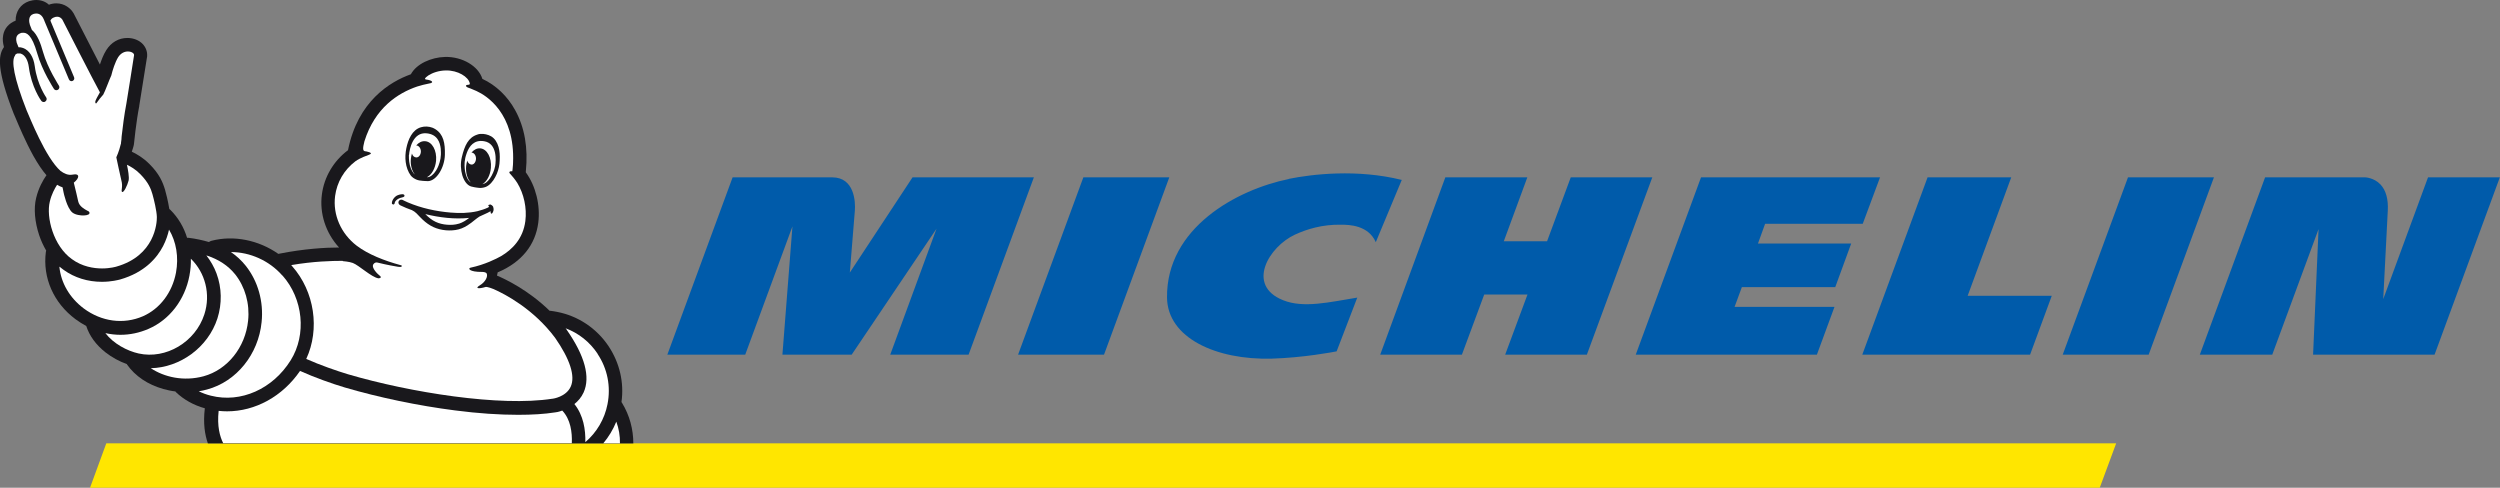 <?xml version="1.0" encoding="UTF-8"?><svg id="Layer_2" xmlns="http://www.w3.org/2000/svg" viewBox="0 0 164.65 32.12"><rect x="0" y="0" width="164.65" height="32.12" fill="#808080" stroke="none"/><defs><style>.cls-1{fill:#19181c;}.cls-1,.cls-2,.cls-3,.cls-4{stroke-width:0px;}.cls-2{fill:#ffe600;}.cls-3{fill:#fff;}.cls-4{fill:#005baa;}</style></defs><g id="Layer_1-2"><polygon class="cls-2" points="139.37 29.2 7 29.2 5.93 32.12 138.29 32.12 139.37 29.2"/><path class="cls-4" d="m84.88,11.79c-3.43.7-8.07,3.22-8.02,7.81.03,2.65,3.23,4.12,6.9,4.02,2.06-.06,4.02-.43,4.27-.48l1.36-3.54c-1.8.29-3.53.72-4.89.17-2.45-.98-.94-3.52.79-4.32.76-.35,1.8-.68,3.05-.65.52,0,1.78.03,2.27,1.15l1.71-4.1c-2.94-.73-5.9-.38-7.44-.07Zm18.57-.11l-1.56,4.21h-2.85s1.55-4.21,1.55-4.21h-5.4s-4.29,11.68-4.29,11.68h5.38s1.47-3.96,1.47-3.96h2.85s-1.47,3.96-1.47,3.96h5.38s4.31-11.68,4.31-11.68h-5.38Zm-32.1,0l-4.3,11.68h5.66s4.3-11.68,4.3-11.68h-5.65Zm-11.25,0l-4.13,6.27s.26-3.28.33-4.07c.05-.6-.03-2.2-1.49-2.2h-6.56s-4.3,11.68-4.3,11.68h5.13s3.11-8.45,3.11-8.45l-.66,8.45h4.56s5.59-8.3,5.59-8.3l-3.05,8.3h5.16s4.3-11.68,4.3-11.68h-7.99Zm99.81,0l-2.95,8.02c.04-.81.2-4,.3-5.83.04-.76-.12-1.33-.48-1.72-.44-.46-1.02-.47-1.02-.47h-6.58s-4.3,11.68-4.3,11.68h4.77s3.05-8.27,3.05-8.27l-.36,8.27h8s4.3-11.68,4.3-11.68h-4.73Zm-19.76,0l-4.3,11.68h5.66s4.3-11.68,4.3-11.68h-5.66Zm-23.92,3.06h6.45s1.14-3.06,1.14-3.06h-11.79s-4.3,11.68-4.3,11.68h11.93s1.16-3.15,1.16-3.15h-6.58s.48-1.3.48-1.3h6.15s1.05-2.87,1.05-2.87h-6.14s.47-1.3.47-1.3Zm16.22-3.06h-5.5s-4.3,11.68-4.3,11.68h11.05s1.43-3.88,1.43-3.88h-5.54s2.87-7.8,2.87-7.8Z"/><path class="cls-1" d="m.93,7.54s0,.02.01.03c.02.05.05.12.09.21.21.5.65,1.55,1.17,2.49.3.53.58.95.86,1.27-.22.31-.52.83-.68,1.5-.17.69-.09,1.58.2,2.45.12.36.28.7.46,1.01h0s0,.01,0,.01c0,.03-.02.06-.02.08-.22,1.7.51,3.36,1.95,4.43.23.17.47.32.71.45.21.65.64,1.24,1.26,1.73.42.33.91.6,1.42.78,0,0,0,.01,0,.02.54.77,1.37,1.33,2.4,1.62.26.07.52.13.79.16.01.02.03.03.04.05.5.48,1.15.85,1.9,1.06-.12.99,0,1.74.2,2.31h28.02c0-.92-.24-1.84-.74-2.66-.01-.02-.03-.04-.04-.06.18-1.29-.12-2.58-.85-3.68-.79-1.18-2-1.99-3.39-2.26-.14-.03-.29-.05-.43-.07-.02,0-.04,0-.06,0-1.43-1.39-2.93-2.09-3.47-2.32.02-.07.03-.15.05-.22.02,0,.04-.01.06-.02,1.52-.66,2.42-1.78,2.61-3.24.15-1.15-.17-2.43-.82-3.32,0-.02,0-.03,0-.05.16-1.56-.08-2.92-.7-4.04-.5-.92-1.27-1.65-2.15-2.06,0,0,0,0-.01,0-.25-.84-1.32-1.48-2.46-1.45-.9.02-1.88.45-2.25,1.14-1.37.49-3.5,1.77-4.14,5-.95.71-1.57,1.76-1.72,2.91-.17,1.27.26,2.55,1.13,3.5-.88,0-2.29.08-3.95.41-.02,0-.03,0-.05.01-1.28-.9-2.93-1.25-4.41-.86-.06.02-.11.04-.16.08-.41-.12-.86-.22-1.35-.28-.03,0-.06,0-.09,0-.21-.69-.58-1.32-1.09-1.83-.03-.03-.08-.07-.08-.07h0c-.08-.5-.22-1.06-.28-1.26-.15-.5-.37-1.04-1.03-1.7-.42-.42-.86-.67-1.16-.81.06-.17.1-.31.12-.39,0-.03.01-.07.02-.1,0-.02.16-1.58.35-2.5,0-.01,0-.02,0-.03.51-3.18.51-3.22.52-3.26,0,0,0-.01,0-.01.02-.29-.08-.57-.28-.79-.24-.26-.62-.41-1.02-.41-.57,0-1.07.29-1.39.8-.19.3-.32.65-.42.95-.53-1.02-1.22-2.37-1.72-3.35,0-.02-.02-.03-.03-.05-.17-.29-.57-.63-1.12-.63-.16,0-.33.03-.49.09C3.01.11,2.71,0,2.39,0c-.16,0-.32.03-.48.08-.56.19-.89.69-.88,1.28-.44.17-.74.51-.82.95-.06.31,0,.57.03.7,0,.02.01.05.02.09-.01.02-.03.04-.04.06-.31.49-.47,1.39.7,4.37"/><path class="cls-3" d="m40.84,29.2h-1.11c.36-.43.65-.91.86-1.43.17.46.25.95.24,1.43"/><path class="cls-3" d="m22.59,17.2s.41.03.65.12c.41.16,1.23.94,1.68,1.01.08,0,.28-.04.06-.2-.06-.04-.57-.5-.38-.74,0,0,0,0,0,0,.07-.09.16-.12.25-.1.64.16,1.18.25,1.36.28.11.02.2.02.24-.02.05-.04.01-.07-.11-.1-.99-.27-2.09-.69-2.85-1.27-1.03-.79-1.58-2.03-1.42-3.27.12-.91.59-1.72,1.34-2.29.3-.22.77-.38.9-.43.36-.13-.23-.23-.27-.23-.15-.02-.16-.18-.04-.65.69-2.21,2.21-3.18,3.47-3.61.22-.07.56-.16.79-.2.35-.05.22-.21-.18-.26,0,0-.13,0-.07-.1.01-.01.09-.1.2-.17.28-.18.69-.32,1.14-.33.81-.02,1.51.43,1.59.85,0,0,.03.08-.07.09-.16,0-.28.07-.07.18.05.02.27.09.57.23.01,0,.03.02.04.02.61.28,2.52,1.44,2.38,4.71h0c0,.1-.01.2-.02.29,0,.09-.02.18-.03.27-.18-.02-.26.06-.13.18.09.09.32.37.46.59.43.71.64,1.64.53,2.51-.15,1.17-.87,1.88-1.6,2.31-.32.18-1.07.56-2.01.76-.19.04-.1.29.78.28.07,0,.24.02.28.1.1.19-.07.56-.46.79-.33.2-.07.24.39.1.13-.02.49.12.53.14.75.33,2.63,1.31,4.05,3.21.98,1.41,1.34,2.52,1.03,3.21-.3.68-1.18.8-1.19.8h-.02c-3.43.54-9.37-.41-13.46-1.61-.73-.22-1.83-.6-2.75-1.01.91-1.96.55-4.44-.93-6.11-.02-.02-.04-.04-.06-.07,1.46-.25,2.67-.28,3.38-.28"/><path class="cls-3" d="m39.35,23.3c.66.98.89,2.16.66,3.32-.19.98-.71,1.86-1.46,2.5.02-.81-.12-1.76-.72-2.51.24-.19.46-.44.61-.77.45-1.01.08-2.4-1.11-4.11,0,0,0,0,0-.01-.03-.03-.05-.07-.08-.1.86.32,1.59.9,2.11,1.68"/><path class="cls-3" d="m18.6,18.14c1.37,1.54,1.6,3.89.55,5.58-1.18,1.9-3.29,2.84-5.26,2.34-.29-.07-.55-.17-.8-.29.19-.03.37-.07.55-.12,1.93-.52,3.38-2.31,3.59-4.44.14-1.35-.24-2.69-1.04-3.7-.28-.35-.61-.66-.98-.91,1.25,0,2.52.56,3.38,1.54"/><path class="cls-3" d="m15.49,18.07c.65.82.97,1.93.85,3.05-.18,1.76-1.36,3.23-2.93,3.66-1.33.36-2.6.05-3.48-.53,1.92-.04,3.77-1.36,4.39-3.28.31-.97.29-2.02-.06-2.96-.16-.43-.39-.83-.67-1.19.81.26,1.43.67,1.9,1.25"/><path class="cls-3" d="m12.48,18.13c.07-.37.1-.73.09-1.09.94.91,1.32,2.33.89,3.66-.59,1.83-2.53,2.98-4.33,2.58-.76-.17-1.65-.64-2.19-1.34.33.07.66.11.99.11.63,0,1.25-.13,1.85-.39,1.39-.6,2.4-1.92,2.7-3.52"/><path class="cls-3" d="m11.13,15.12h0c.48.8.65,1.81.46,2.84-.25,1.31-1.06,2.38-2.18,2.87-1.27.55-2.72.36-3.9-.52-.93-.7-1.5-1.69-1.6-2.75h0c.09.07.19.15.29.22.71.51,1.58.78,2.51.78.64,0,1.1-.13,1.19-.15,1.65-.47,2.45-1.45,2.84-2.2.2-.39.32-.76.39-1.08"/><path class="cls-3" d="m1,3.61s.02-.02.04-.03c.03-.03.07-.05.11-.06.01,0,.03,0,.04,0,.05,0,.09,0,.12,0,.03,0,.06.01.08.02.26.09.45.42.51.88.17,1.31.79,2.19.82,2.22.04.05.1.08.16.08.04,0,.08-.01.11-.04.09-.06.11-.19.05-.27,0,0-.59-.83-.75-2.05-.08-.61-.36-1.05-.77-1.2-.1-.04-.2-.05-.3-.05-.05-.12-.1-.24-.12-.3-.04-.17-.11-.5.26-.63.02,0,.05-.01.07-.02.01,0,.03,0,.04,0,.27-.03.62.09.98,1.35.33,1.16,1.07,2.29,1.1,2.34.04.06.1.09.16.09.04,0,.07-.01.11-.03.09-.06.12-.18.06-.27,0-.01-.74-1.13-1.05-2.23-.15-.55-.37-1.14-.73-1.44-.05-.13-.11-.28-.13-.33-.06-.19-.13-.6.23-.72.07-.02.14-.03.2-.03.28,0,.43.24.5.42.01.03.02.05.03.08l1.61,3.84s.03.05.05.07c.05.04.12.06.19.03.09-.04.14-.14.1-.24l-1.56-3.73c.03-.07.08-.14.18-.19.1-.05.18-.07.26-.07.24,0,.35.2.35.2,0,0,2.08,4.08,2.47,4.78-.16.27-.29.53-.3.59-.03.1.04.2.09.1.12-.17.28-.38.43-.54h0s0,0,0,0c0,0,.01-.01.01-.02.1-.17.4-.99.52-1.24.09-.37.25-.87.45-1.2.18-.28.43-.38.64-.38.24,0,.42.12.41.24,0,.05-.51,3.21-.51,3.21-.13.66-.25,1.6-.31,2.15,0,.13-.02.27-.04.4,0,.03,0,.04,0,.04,0,0,0,.03-.02.08-.11.47-.29.85-.29.85l.16.75h0c.07.32.14.65.17.76.12.43-.03.68.04.76.11.12.37-.45.44-.74.05-.23-.04-.71-.11-1.04.23.11.57.3.88.62.54.55.7.97.8,1.32.1.35.28,1.1.29,1.5.01.4-.13,2.55-2.67,3.27,0,0-.39.12-.94.12s-1.31-.12-1.98-.61c-1.23-.87-1.71-2.78-1.46-3.79.11-.48.32-.86.48-1.11.12.07.24.13.36.17l.07.35s.21,1.01.58,1.31c.22.17.58.19.69.19.11,0,.38-.01.43-.13,0-.02.02-.07-.03-.12-.02-.02-.05-.04-.12-.07-.18-.1-.52-.28-.59-.61-.04-.19-.19-.84-.29-1.23.38-.3.42-.63-.08-.53-.3.06-.57-.08-.79-.24-.99-.87-2.03-3.53-2.24-4-.84-2.14-1.02-3.28-.76-3.6"/><path class="cls-3" d="m14.4,27.06c.19.02.37.03.56.03,1.85,0,3.65-.98,4.8-2.66.98.44,2.14.85,2.95,1.09,2.25.66,4.83,1.2,7.26,1.51,1.53.2,2.93.29,4.16.29.91,0,1.73-.05,2.43-.16.05,0,.23-.03.47-.12.55.58.66,1.43.63,2.15H14.7c-.22-.44-.41-1.12-.3-2.13"/><path class="cls-1" d="m27.05,11.56c.11.13.24.21.38.27.12.05.26.07.4.08,0,0,.22.02.36.02.56-.02,1.09-.89,1.11-1.73.02-.77-.09-1.36-.64-1.7-.06-.04-.12-.06-.18-.09-.24-.09-.52-.1-.75-.03-.29.08-.51.29-.66.54-.16.26-.25.56-.31.85-.06.3-.08.61-.04.91.04.31.15.64.34.89Zm-.11-1.36c.03-.37.24-1.51,1.16-1.42.7.07.88.58.93,1.03,0,.02,0,.04,0,.06.04.44-.04.75-.15,1.04-.04.11-.1.22-.16.32-.17.27-.38.43-.55.44-.02,0-.03,0-.05,0,.31-.16.55-.58.6-1.08.06-.68-.26-1.26-.72-1.29-.22-.02-.43.09-.59.28.16,0,.3.16.31.38,0,.22-.12.4-.29.41-.14,0-.26-.1-.3-.26-.03.11-.06.23-.07.35-.04.41.07.79.26,1.03-.03-.02-.05-.05-.08-.08-.14-.17-.25-.44-.29-.76-.02-.14-.02-.29-.02-.44Zm5.32,3.28c-.1-.01-.12.07-.08.1.01,0,.02.02.04.04-.03.02-.07.04-.1.06-.22.1-.45.17-.68.23-.57.13-1.17.14-1.76.09-.96-.08-1.93-.29-2.82-.67-.08-.03-.16-.07-.24-.11-.04-.02-.08-.04-.12-.06h0c-.13-.04-.25.04-.26.17,0,.1.06.16.14.2.24.12.5.22.75.31.22.1.39.3.55.47.2.21.42.4.68.55.48.28,1.09.37,1.63.29.29-.04.55-.15.79-.3.18-.11.34-.24.5-.37.1-.08.19-.15.3-.22.06-.04.5-.21.73-.35,0,.08,0,.15.05.16.06.01.11-.1.14-.2.02-.09,0-.19-.02-.25-.02-.06-.13-.15-.22-.16Zm-2.04,1.25c-.25.08-.52.09-.78.07-.26-.02-.52-.08-.75-.19-.26-.12-.48-.31-.68-.51.94.23,1.93.35,2.89.25-.2.16-.42.3-.67.38Zm-3.58-1.86c-.02-.08-.12-.08-.15-.08-.09,0-.2.03-.28.06-.23.08-.41.36-.4.53,0,.02,0,.05.03.06.01.01.04.03.08.03h0s0,0,0,0h0s.07-.03.07-.08c0-.04.03-.12.09-.18.06-.06.16-.16.45-.22.05-.01.13-.05.11-.13Zm6.19-3.2c-.08-.28-.23-.54-.48-.69-.21-.12-.47-.18-.71-.16-.07,0-.13.02-.19.04-.61.19-.85.73-1.03,1.48-.2.81.08,1.77.6,1.94.13.04.34.07.34.07.13.02.27.04.39.02.15-.02.29-.06.42-.16.25-.18.43-.48.55-.76.12-.29.18-.58.19-.89.02-.3,0-.61-.08-.9Zm-.22,1.27c-.03.15-.07.29-.13.42-.12.29-.29.53-.46.66-.08.06-.16.09-.25.11.29-.17.52-.58.56-1.07.06-.68-.25-1.25-.7-1.29-.21-.02-.42.09-.58.28.16,0,.29.16.3.38,0,.22-.12.4-.28.41-.13,0-.25-.1-.3-.26-.03.11-.05.23-.07.35-.04.45.08.86.31,1.09-.14-.08-.26-.27-.33-.53-.03-.11-.06-.23-.07-.35-.03-.3-.03-.62.12-1.03,0-.02.01-.04.02-.06.16-.42.47-.86,1.13-.75.88.14.79,1.29.73,1.65Z"/></g></svg>